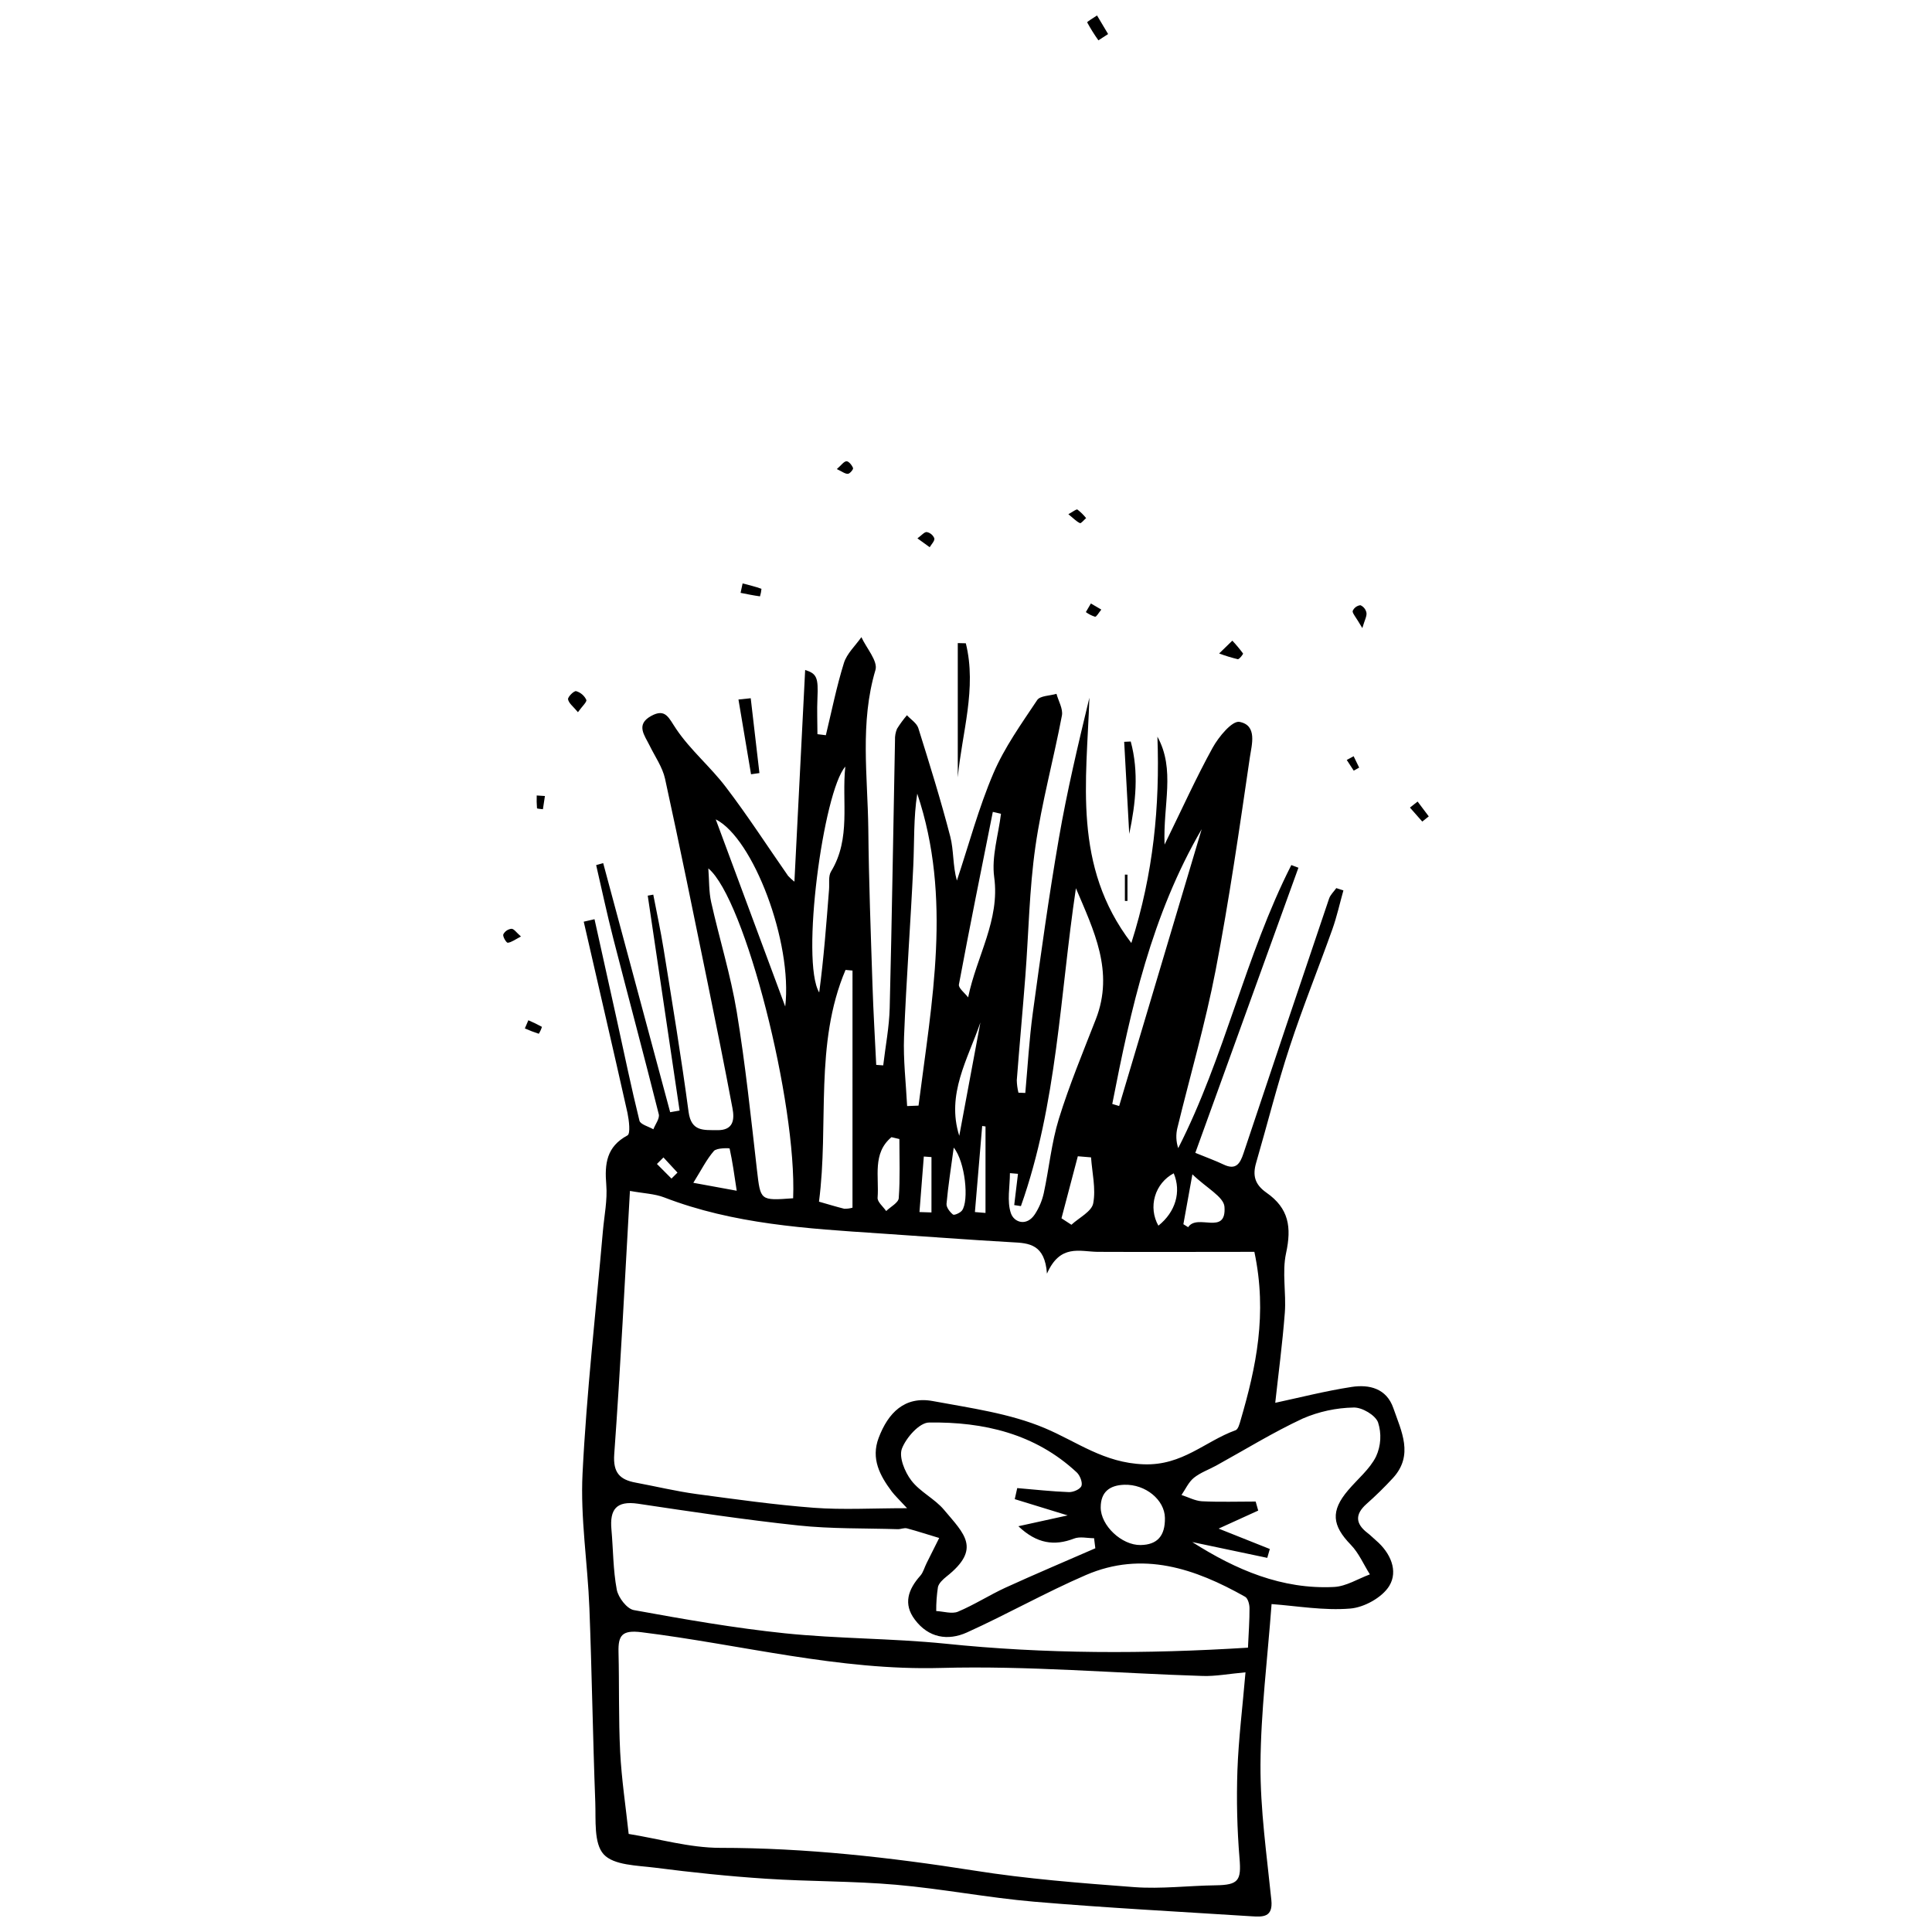 <?xml version="1.0" encoding="UTF-8"?>
<!-- Uploaded to: ICON Repo, www.svgrepo.com, Generator: ICON Repo Mixer Tools -->
<svg width="800px" height="800px" version="1.1" viewBox="144 144 512 512" xmlns="http://www.w3.org/2000/svg">
 <defs>
  <clipPath id="b">
   <path d="m298 312h219v339.9h-219z"/>
  </clipPath>
  <clipPath id="a">
   <path d="m432 148.09h6v6.906h-6z"/>
  </clipPath>
 </defs>
 <g clip-path="url(#b)">
  <path d="m480.98 569.1c-1.074 14.48-2.856 28.492-2.938 42.512-0.074 11.973 1.664 23.973 2.879 35.926 0.473 4.621-2.266 4.481-5.238 4.297-19.207-1.23-38.441-2.231-57.625-3.863-12.258-1.051-24.395-3.43-36.633-4.496-11.449-1-22.988-0.832-34.461-1.598-9.816-0.641-19.617-1.664-29.375-2.922-4.746-0.598-10.957-0.625-13.613-3.547s-2.039-9.094-2.223-13.855c-0.648-17.145-0.898-34.297-1.559-51.43-0.457-11.871-2.406-23.789-1.816-35.594 1.066-21.457 3.523-42.848 5.394-64.262 0.359-4.098 1.23-8.242 0.898-12.289-0.465-5.578 0.051-10.09 5.621-13.09 0.832-0.449 0.406-3.973 0-5.945-3.793-16.926-7.723-33.793-11.594-50.688l2.856-0.656c2.004 9.027 4.004 18.051 6.004 27.078 1.934 8.777 3.746 17.594 5.902 26.309 0.25 1.008 2.414 1.539 3.688 2.289 0.516-1.34 1.715-2.856 1.434-3.996-3.898-15.52-8.051-30.973-12.031-46.477-1.664-6.477-3.055-13.031-4.562-19.543l1.863-0.523c5.922 21.996 11.84 44 17.75 66.008l2.496-0.434c-2.805-18.98-5.617-37.969-8.438-56.957l1.465-0.266c0.926 4.82 1.973 9.617 2.746 14.461 2.316 14.363 4.688 28.711 6.613 43.121 0.707 5.269 4.004 4.777 7.559 4.836 4.363 0.074 4.644-2.805 4.07-5.828-2.082-11.082-4.312-22.129-6.57-33.172-3.695-18.051-7.359-36.117-11.297-54.121-0.676-3.082-2.664-5.887-4.09-8.801-1.324-2.707-3.762-5.547 0.398-7.844 3.879-2.141 4.68 0.582 6.66 3.473 3.738 5.547 9.066 9.992 13.129 15.344 5.828 7.637 11.023 15.695 16.512 23.562l0.004 0.008c0.516 0.551 1.07 1.059 1.668 1.523 0.965-19.066 1.906-37.652 2.848-56.102 3.082 0.984 3.512 2.008 3.254 7.492-0.148 3.164 0 6.344 0 9.523l2.231 0.273c1.547-6.394 2.832-12.871 4.789-19.148 0.781-2.496 3.039-4.57 4.629-6.836 1.34 2.922 4.406 6.344 3.731 8.684-4.164 13.973-2.066 28.113-1.898 42.199 0.133 13.77 0.656 27.543 1.105 41.312 0.227 7.051 0.648 14.105 0.992 21.156l1.855 0.133c0.59-5.07 1.59-10.141 1.715-15.219 0.59-23.664 0.941-47.316 1.406-70.98-0.047-1.027 0.137-2.055 0.535-3.004 0.785-1.262 1.664-2.461 2.629-3.59 1.031 1.133 2.598 2.09 3.016 3.414 2.988 9.535 5.961 19.082 8.469 28.75 0.949 3.688 0.633 7.691 1.75 11.656 3.164-9.5 5.754-19.234 9.668-28.41 2.938-6.879 7.426-13.137 11.605-19.418 0.773-1.176 3.332-1.133 5.121-1.664 0.523 1.922 1.773 3.988 1.441 5.746-2.207 11.656-5.363 23.078-7.027 34.754-1.625 11.34-1.781 22.879-2.664 34.32-0.707 9.16-1.559 18.367-2.266 27.551h-0.004c0.023 1.125 0.172 2.242 0.441 3.332l1.816 0.066c0.641-7.07 1.031-14.152 1.988-21.207 2.113-15.438 4.246-30.883 6.902-46.227 2.156-12.488 5.086-24.82 8.094-37.309-0.707 22.004-4.531 44.578 11.117 65.012 5.871-18.434 7.578-36.344 6.91-54.684 4.82 8.734 1.457 17.949 1.898 28.602 4.672-9.543 8.395-17.801 12.754-25.703 1.59-2.871 5.152-7.168 7.086-6.82 4.828 0.898 3.246 6.094 2.758 9.418-2.758 18.852-5.469 37.727-9.074 56.434-2.699 14.02-6.727 27.785-10.109 41.68l-0.004-0.004c-0.453 1.793-0.383 3.68 0.203 5.438 12.324-24.145 17.77-50.988 29.973-75.02l1.883 0.707c-9.051 25.02-18.094 50.039-27.324 75.559 3.121 1.281 5.371 2.082 7.492 3.098 3.281 1.566 4.371-0.25 5.277-2.973 7.512-22.512 15.07-45.016 22.68-67.508 0.352-1.023 1.266-1.855 1.914-2.773l1.883 0.609c-0.965 3.43-1.73 6.926-2.922 10.281-3.715 10.414-7.875 20.684-11.316 31.18-3.332 10.125-5.91 20.48-8.891 30.723-0.973 3.332-0.383 5.727 2.723 7.91 5.969 4.164 6.703 9.16 5.203 16.062-1.09 5.047 0.074 10.523-0.324 15.77-0.641 8.324-1.75 16.602-2.539 23.863 6.203-1.324 13.164-3.113 20.23-4.203 4.688-0.723 9.266 0.383 11.074 5.621 2.113 6.121 5.453 12.43-0.102 18.508-2.227 2.418-4.578 4.723-7.043 6.902-3.039 2.723-2.922 5.172 0.242 7.625 0.832 0.625 1.531 1.367 2.316 2.031 3.84 3.281 5.918 8.078 3.504 12.039-1.875 3.062-6.66 5.719-10.375 6.004-6.969 0.578-14.137-0.695-20.816-1.188zm-59.523-87.566c-0.559-7.809-4.731-8.102-9.227-8.324-11.699-0.656-23.379-1.566-35.062-2.34-19.359-1.289-38.723-2.441-57.133-9.535-2.547-0.984-5.445-1.066-9.094-1.73-1.355 23.777-2.496 46.809-4.164 69.812-0.34 4.848 1.473 6.719 5.68 7.492 5.363 1 10.691 2.289 16.086 3.023 10.43 1.398 20.754 2.856 31.16 3.648 7.703 0.574 15.488 0.109 24.68 0.109-2.172-2.348-3.215-3.332-4.039-4.406-3.172-4.238-5.578-8.711-3.488-14.23 2.496-6.609 6.859-11.141 14.379-9.75 9.992 1.855 20.355 3.254 29.609 7.152 8.633 3.629 15.688 9.227 26.27 9.602 10.258 0.375 16.262-6.121 24.328-9.027 0.676-0.242 1.051-1.664 1.332-2.648 4.106-14.039 7.137-28.184 3.648-44.629-13.664 0-27.625 0.066-41.629 0-4.699-0.09-9.863-2.113-13.336 5.781zm52.613 105.65c-4.461 0.398-7.91 1.074-11.324 0.965-23.137-0.715-46.301-2.758-69.398-2.125-27.059 0.742-52.93-6.195-79.34-9.465-5.164-0.641-6.203 0.832-6.094 5.262 0.215 8.809 0 17.645 0.434 26.434 0.375 7.269 1.48 14.504 2.258 21.758 8.066 1.301 16.137 3.672 24.203 3.688 22.637 0 44.961 2.496 67.258 6.004 14.062 2.238 28.309 3.332 42.555 4.406 7.129 0.523 14.348-0.391 21.523-0.484 6.102-0.082 6.836-1.289 6.344-7.137v0.004c-0.641-7.754-0.824-15.539-0.559-23.312 0.301-8.359 1.352-16.703 2.141-25.996zm0.656-6.535c0.176-3.945 0.426-7.211 0.406-10.473 0-1.031-0.426-2.598-1.164-3.016-13.281-7.492-27.176-12.238-42.188-5.762-10.699 4.621-20.891 10.406-31.516 15.211-5.086 2.305-10.215 1.422-13.812-3.379-3.156-4.164-1.781-8.035 1.449-11.656 0.781-0.883 1.082-2.199 1.664-3.332 1.105-2.215 2.231-4.422 3.332-6.66-2.84-0.832-5.672-1.789-8.535-2.547-0.742-0.199-1.664 0.242-2.449 0.215-8.777-0.273-17.609-0.059-26.32-0.984-14.223-1.516-28.383-3.648-42.539-5.769-5.727-0.832-7.492 1.523-7.019 6.801s0.434 10.742 1.414 15.969c0.391 2.09 2.68 5.086 4.519 5.422 13.273 2.422 26.645 4.762 40.023 6.152 14.078 1.449 28.309 1.324 42.414 2.738 26.578 2.762 53.129 2.769 80.324 1.07zm-14.762-27.984c11.582 7.375 23.789 12.598 37.594 11.898 3.207-0.168 6.32-2.164 9.477-3.332-1.664-2.641-2.922-5.644-5.047-7.836-4.996-5.144-5.394-8.969-0.742-14.438 2.496-2.965 5.738-5.578 7.418-8.957 1.309-2.844 1.5-6.078 0.535-9.059-0.734-1.934-4.269-4.012-6.477-3.93-4.629 0.086-9.199 1.074-13.449 2.906-7.894 3.672-15.344 8.277-22.98 12.488-1.98 1.082-4.164 1.84-5.91 3.238-1.398 1.141-2.207 3.004-3.273 4.547 1.797 0.574 3.582 1.547 5.402 1.664 4.738 0.234 9.5 0.074 14.254 0.074l0.676 2.391-10.492 4.777 13.566 5.406-0.676 2.348zm-47.043-11.375c0.215-0.973 0.441-1.957 0.656-2.93 4.562 0.383 9.16 0.898 13.695 1.066 1.156 0.043 3.016-0.758 3.332-1.664 0.316-0.906-0.398-2.766-1.258-3.562-11.023-10.273-24.695-13.422-39.133-13.215-2.547 0-6.094 4.019-7.203 6.938-0.832 2.238 0.766 6.16 2.496 8.418 2.305 3.031 6.195 4.828 8.668 7.777 5.356 6.387 9.992 10.309 0.648 17.691-0.941 0.75-2.039 1.766-2.273 2.832l0.008-0.004c-0.316 2.086-0.469 4.195-0.449 6.305 1.934 0.102 4.164 0.832 5.746 0.176 4.312-1.809 8.324-4.394 12.547-6.344 7.902-3.613 15.91-6.984 23.871-10.465-0.109-0.883-0.215-1.773-0.332-2.664-1.781 0-3.754-0.508-5.305 0.09-5.18 2.008-9.859 1.391-14.754-3.266l13.055-2.871zm-58.73-79.734c1.008-25.277-12.766-79.406-22.48-87.422 0.25 3.231 0.133 6.144 0.75 8.91 2.172 9.727 5.164 19.301 6.785 29.098 2.289 13.895 3.754 27.926 5.356 41.922 0.957 8.125 0.766 8.141 9.59 7.492zm59.582-6.477-2.133-0.184c0 3.57-0.832 7.418 0.258 10.625 0.832 2.449 4.164 3.57 6.336 0.293l0.004-0.004c1.121-1.715 1.926-3.613 2.371-5.613 1.414-6.543 2.031-13.32 3.996-19.691 2.773-8.957 6.394-17.66 9.809-26.418 4.922-12.648-0.582-23.562-5.285-34.695-4.238 28.309-4.953 57.102-14.578 84.242l-1.773-0.273zm-29.375-17.961 3.023-0.117c3.496-27.527 8.934-55.043-0.34-82.676-1 6.371-0.75 12.773-1.051 19.148-0.707 15.102-1.855 30.184-2.449 45.277-0.238 6.094 0.508 12.238 0.816 18.367zm-14.48 26.934 0.004-62.844-1.848-0.168c-8.324 19.641-4.348 40.871-7.035 61.414 2.422 0.691 4.555 1.348 6.711 1.883l-0.004-0.004c0.734 0.016 1.469-0.078 2.176-0.281zm92.539-100.31c-13.254 22.738-18.801 47.676-23.695 72.82l1.824 0.543c7.293-24.441 14.582-48.895 21.871-73.363zm-94.441-16.586c-5.828 6.609-11.883 51.621-6.918 59.863 1.207-9.066 1.898-18.184 2.606-27.301 0.125-1.605-0.227-3.523 0.531-4.762 5.359-8.785 2.781-18.492 3.781-27.801zm-15.922 63.586c1.98-17.012-8.484-44.609-18.418-49.605 6.055 16.328 12.117 32.645 18.418 49.605zm57.176-51.082-2.164-0.5c-3.039 15.238-6.137 30.465-8.984 45.742-0.176 0.949 1.582 2.266 2.441 3.414 2.273-11.008 8.461-20.457 6.91-31.848-0.742-5.418 1.113-11.195 1.797-16.805zm37.02 193.79c4.406-0.074 6.504-2.422 6.426-7.195-0.074-4.769-5.137-8.957-10.773-8.777-3.789 0.125-6.234 1.816-6.246 5.988-0.008 4.816 5.547 10.062 10.59 9.988zm-20.988-86.59 2.633 1.715c2.023-1.875 5.363-3.496 5.777-5.68 0.742-3.879-0.293-8.102-0.574-12.18l-3.504-0.293c-1.453 5.492-2.898 10.977-4.336 16.457zm-42.953-21-2.098-0.5c-5.129 4.262-3.246 10.531-3.68 16.051-0.082 1.117 1.473 2.348 2.273 3.531 1.164-1.141 3.254-2.207 3.332-3.43 0.383-5.176 0.168-10.414 0.168-15.633zm75.258 22.57 1.266 0.789c2.441-3.731 10.184 2.363 9.625-5.402-0.191-2.664-4.789-4.996-8.5-8.609-1.078 5.949-1.734 9.59-2.394 13.242zm-118.37-8.871c-0.656-4.348-1.133-7.801-1.883-11.191 0-0.133-3.414-0.199-4.164 0.648-1.965 2.266-3.332 5.047-5.453 8.441zm64.578-44.594c-3.332 9.742-9.094 19.016-5.602 30.039 1.863-10.02 3.731-20.031 5.602-30.039zm-7.07 33.164c-0.742 5.512-1.48 10.184-1.906 14.887-0.082 0.934 0.875 2.172 1.707 2.848 0.324 0.266 1.906-0.418 2.391-1.066 1.898-2.531 0.875-12.914-2.191-16.668zm54.234 20.691c4.555-3.621 6.129-8.984 4.07-13.879l0.004-0.004c-2.41 1.273-4.199 3.465-4.965 6.082-0.77 2.613-0.445 5.426 0.895 7.797zm-48.617-3.613 2.805 0.234 0.004-22.918-0.883-0.125zm-14.695 0 3.18 0.102 0.004-14.668-2.031-0.148zm-67.844-14.473-1.73 1.73 3.856 3.871 1.59-1.582z"/>
 </g>
 <path d="m397.82 350.02v-35.594l2.133 0.051c2.965 11.934-1.039 23.789-2.133 35.543z"/>
 <path d="m342.95 329.04c0.773 6.609 1.539 13.223 2.305 19.832l-2.223 0.316-3.332-19.809z"/>
 <path d="m443.26 365-1.34-24.41 1.738-0.082c2.18 8.047 1.34 16.25-0.398 24.492z"/>
 <g clip-path="url(#a)">
  <path d="m435.09 154.69c-1.086-1.523-2.078-3.113-2.973-4.754-0.074-0.176 1.688-1.207 2.606-1.84l2.938 4.93z"/>
 </g>
 <path d="m297.16 332.74c-1.207-1.473-2.422-2.348-2.621-3.406-0.117-0.625 1.559-2.297 2.141-2.172h-0.004c1.188 0.344 2.172 1.184 2.699 2.305 0.223 0.531-1.102 1.707-2.215 3.273z"/>
 <path d="m340.8 298.61c1.664 0.449 3.391 0.832 4.996 1.434v-0.004c-0.059 0.68-0.191 1.348-0.391 2-1.73-0.234-3.438-0.59-5.144-0.926 0.195-0.84 0.371-1.672 0.539-2.504z"/>
 <path d="m519.68 356.42 2.957 3.93-1.723 1.375-3.266-3.707z"/>
 <path d="m470.58 313.78c1.012 1.078 1.961 2.211 2.84 3.398 0.102 0.141-1.023 1.59-1.398 1.516-1.676-0.406-3.324-0.91-4.938-1.516z"/>
 <path d="m284.02 414.38c1.227 0.52 2.43 1.105 3.598 1.746-0.195 0.645-0.477 1.262-0.832 1.832-1.258-0.406-2.492-0.879-3.695-1.414 0.297-0.727 0.605-1.449 0.93-2.164z"/>
 <path d="m387.13 286.67c1.133-0.832 1.891-1.766 2.496-1.664h0.004c0.898 0.188 1.641 0.812 1.98 1.664 0.133 0.684-0.773 1.559-1.23 2.348z"/>
 <path d="m282.06 392.18c-1.59 0.832-2.496 1.539-3.504 1.664-0.367 0-1.348-1.59-1.184-2.215 0.426-0.824 1.234-1.387 2.156-1.488 0.66-0.043 1.324 1 2.531 2.039z"/>
 <path d="m442.79 375.79v6.969h-0.684v-6.977z"/>
 <path d="m427.13 280.27c1.23-0.656 2.113-1.414 2.406-1.23 0.855 0.66 1.625 1.418 2.297 2.262-0.559 0.473-1.34 1.457-1.625 1.332-0.945-0.422-1.703-1.254-3.078-2.363z"/>
 <path d="m288.41 354.95c-0.176 1.164-0.352 2.34-0.531 3.504-0.543-0.082-1.547-0.117-1.566-0.266h-0.004c-0.09-1.121-0.113-2.25-0.074-3.379z"/>
 <path d="m365.77 268.31c1.191-1.023 1.855-2.047 2.574-2.074 0.582 0 1.434 1.039 1.723 1.797 0.125 0.324-0.832 1.508-1.367 1.531-0.766 0.039-1.555-0.613-2.93-1.254z"/>
 <path d="m435.86 305.55c-0.742 0.898-1.273 1.941-1.664 1.891-0.875-0.273-1.695-0.691-2.434-1.23l1.332-2.281z"/>
 <path d="m502.75 348.23-1.848-2.832 1.824-0.992 1.465 3.016z"/>
 <path d="m505.03 310.45c-1.789-3.082-2.715-3.981-2.547-4.562 0.367-0.828 1.148-1.398 2.047-1.5 0.836 0.371 1.434 1.125 1.598 2.023 0.125 0.891-0.465 1.883-1.098 4.039z"/>
</svg>